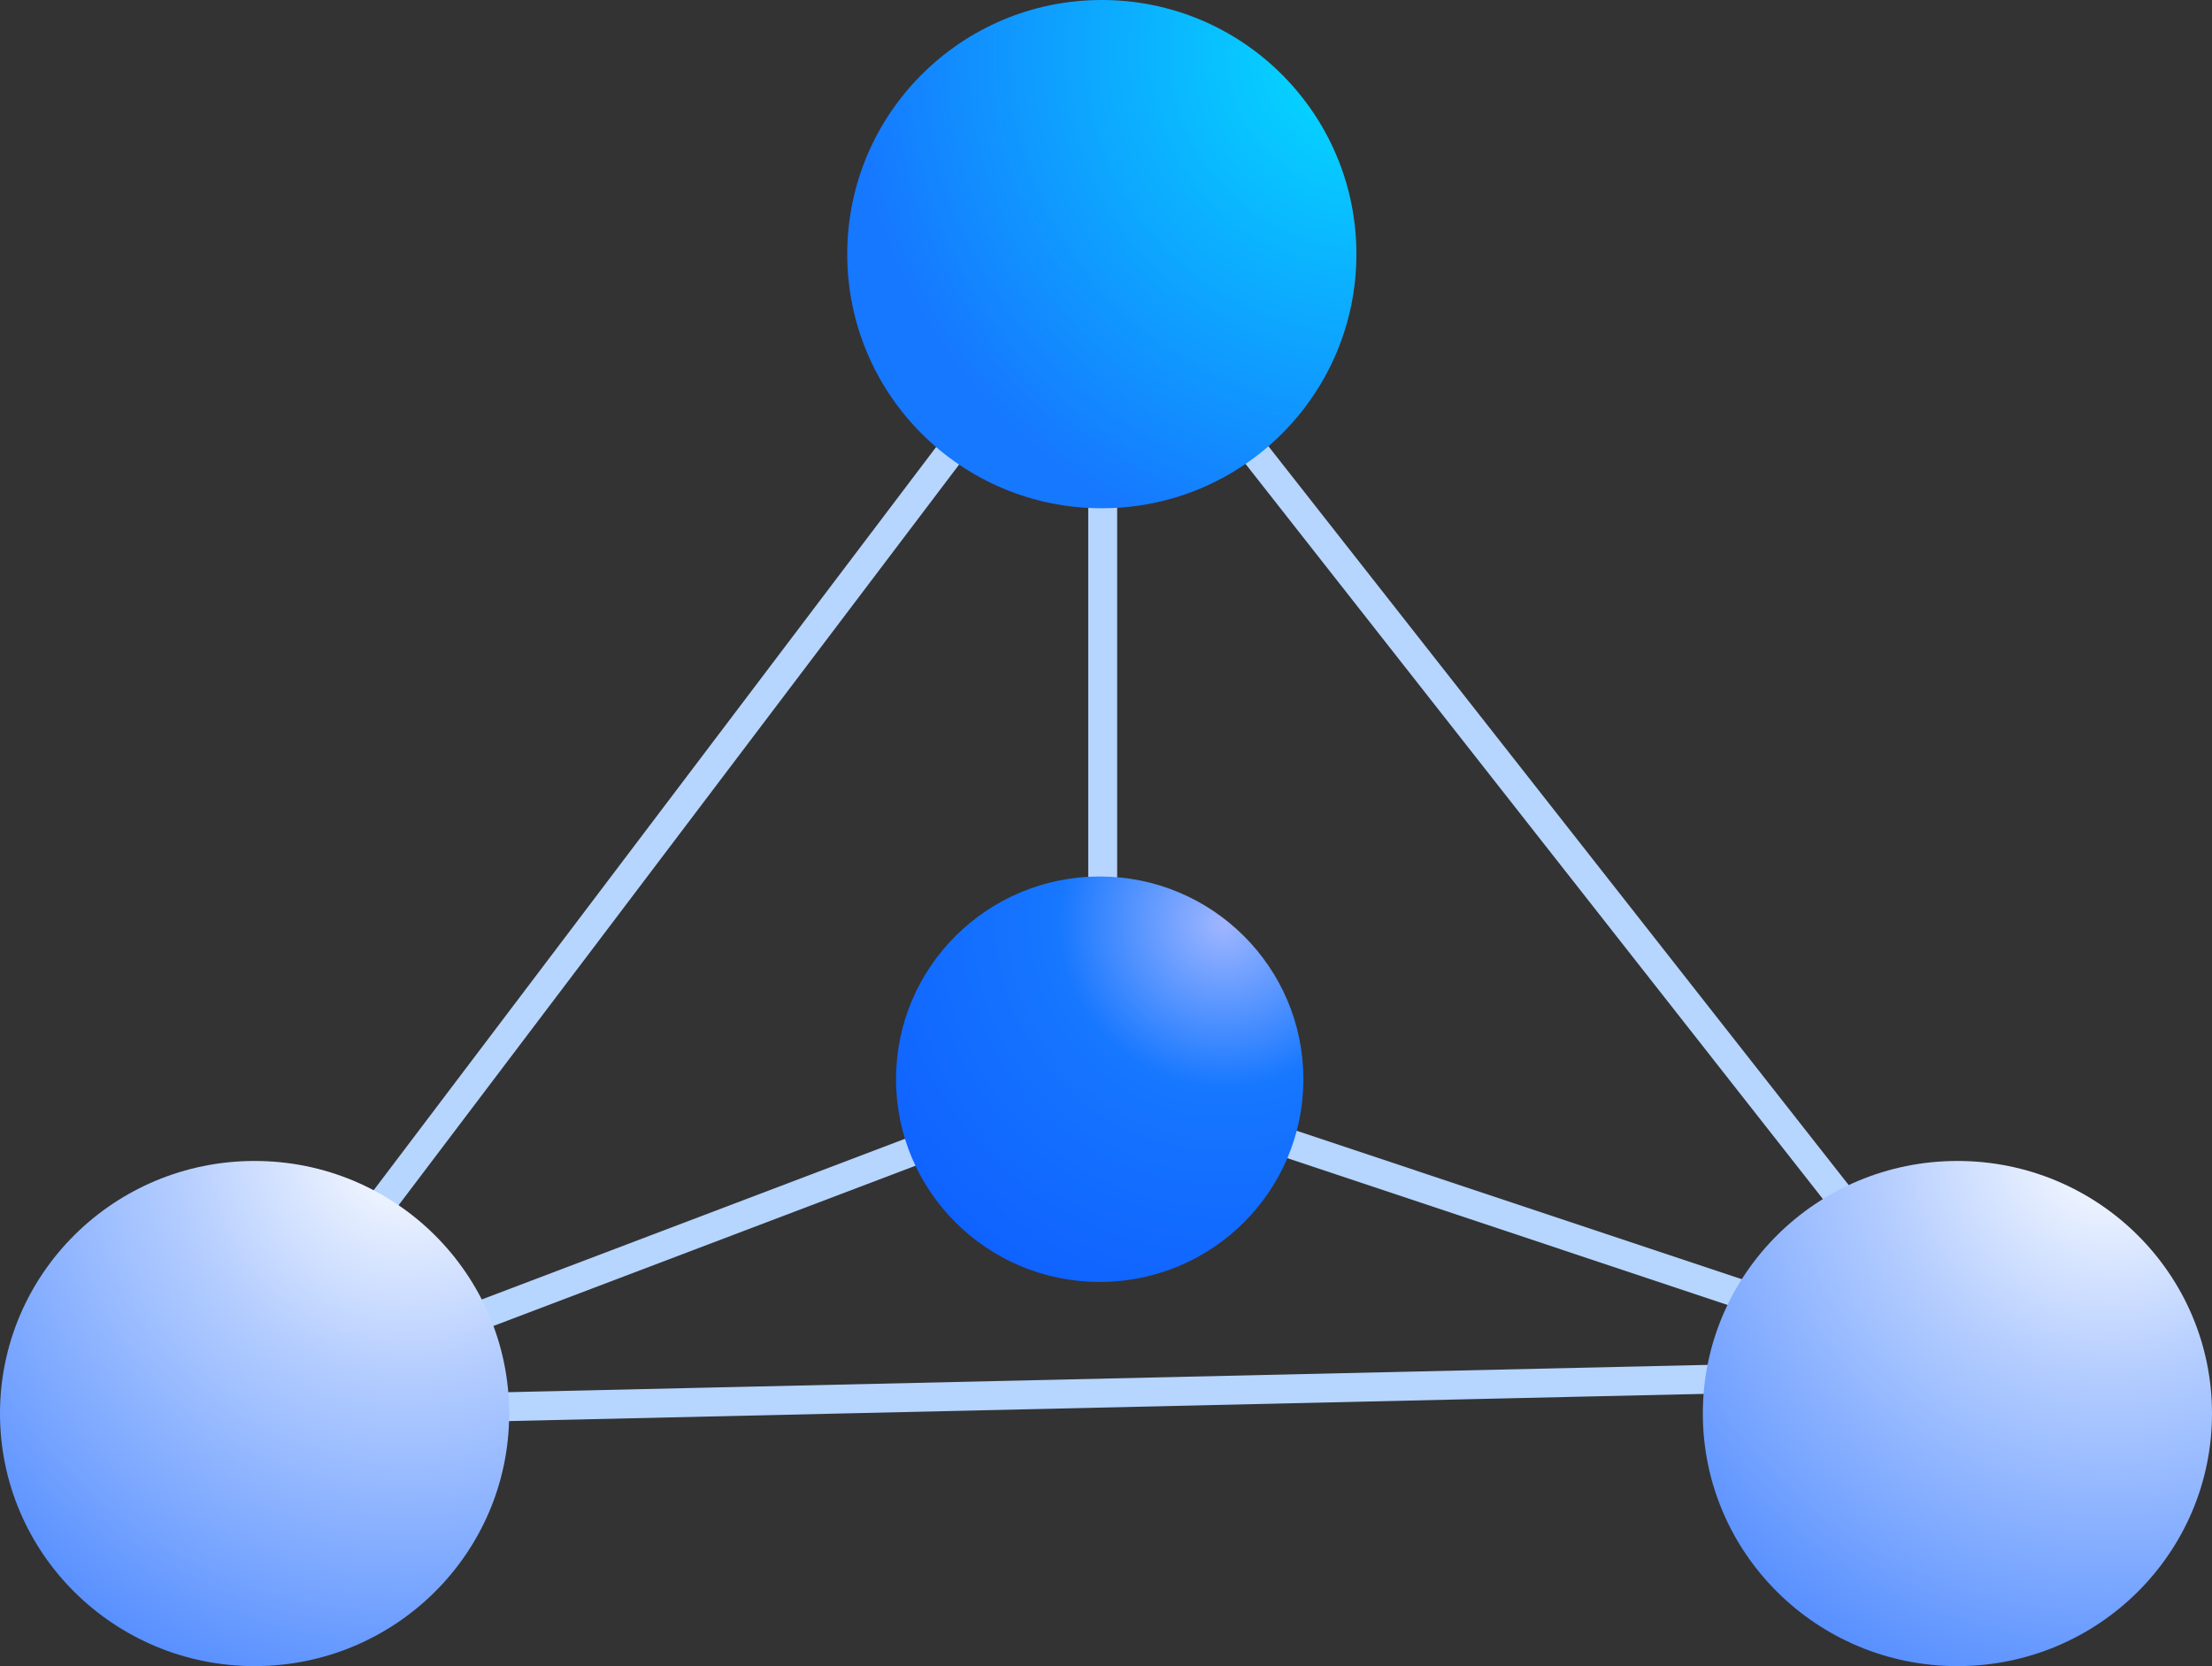 <?xml version="1.0" encoding="UTF-8"?>
<svg id="_图层_2" data-name="图层 2" xmlns="http://www.w3.org/2000/svg" xmlns:xlink="http://www.w3.org/1999/xlink" viewBox="0 0 355.02 267.42">
  <rect x="0" y="0" width="355.02" height="267.42" fill="#333333" stroke="none"/>
  <defs>
    <style>
      .cls-1 {
        fill: url(#_未命名的渐变_90);
      }

      .cls-2 {
        fill: none;
        stroke: #b6d5ff;
        stroke-width: 4.64px;
      }

      .cls-3 {
        fill: url(#_未命名的渐变_50-2);
      }

      .cls-4 {
        fill: url(#_未命名的渐变_50);
      }

      .cls-5 {
        fill: url(#_未命名的渐变_91);
      }
    </style>
    <radialGradient id="_未命名的渐变_91" data-name="未命名的渐变 91" cx="-3308.21" cy="752.68" fx="-3308.21" fy="752.68" r="2.13" gradientTransform="translate(-57716.82 120136.08) rotate(102.93) scale(39.31 -39.31)" gradientUnits="userSpaceOnUse">
      <stop offset="0" stop-color="#03dfff"/>
      <stop offset="1" stop-color="#1677ff"/>
    </radialGradient>
    <radialGradient id="_未命名的渐变_50" data-name="未命名的渐变 50" cx="-3319.72" cy="719.99" fx="-3319.72" fy="719.99" r="3.42" gradientTransform="translate(-101025.13 86225.9) rotate(127.36) scale(39.08 -39.08)" gradientUnits="userSpaceOnUse">
      <stop offset="0" stop-color="#fff"/>
      <stop offset=".28" stop-color="#b4cdff"/>
      <stop offset="1" stop-color="#0e5fff"/>
    </radialGradient>
    <radialGradient id="_未命名的渐变_50-2" data-name="未命名的渐变 50" cx="-3321.92" cy="722.87" fx="-3321.92" fy="722.87" r="3.42" gradientTransform="translate(-100893.43 86225.9) rotate(127.36) scale(39.08 -39.08)" xlink:href="#_未命名的渐变_50"/>
    <radialGradient id="_未命名的渐变_90" data-name="未命名的渐变 90" cx="-3331.72" cy="751.62" fx="-3331.72" fy="751.62" r="2.24" gradientTransform="translate(-60427.96 88447.81) rotate(111.76) scale(31.36 -31.36)" gradientUnits="userSpaceOnUse">
      <stop offset="0" stop-color="#a0b6ff"/>
      <stop offset=".38" stop-color="#1677ff"/>
      <stop offset="1" stop-color="#0e5fff"/>
    </radialGradient>
  </defs>
  <g id="_图层_1-2" data-name="图层 1">
    <g>
      <g>
        <polyline class="cls-2" points="317.43 220.35 176.5 40.9 35.81 226.81"/>
        <polygon class="cls-2" points="35.81 226.81 176.5 173.4 317.43 220.4 35.81 226.81"/>
        <line class="cls-2" x1="176.98" y1="172.99" x2="176.98" y2="40.9"/>
      </g>
      <ellipse class="cls-5" cx="176.84" cy="40.79" rx="40.86" ry="40.79"/>
      <ellipse class="cls-4" cx="40.86" cy="226.88" rx="40.86" ry="40.54"/>
      <ellipse class="cls-3" cx="314.16" cy="226.88" rx="40.86" ry="40.54"/>
      <ellipse class="cls-1" cx="176.5" cy="173.22" rx="32.69" ry="32.54"/>
    </g>
  </g>
</svg>
